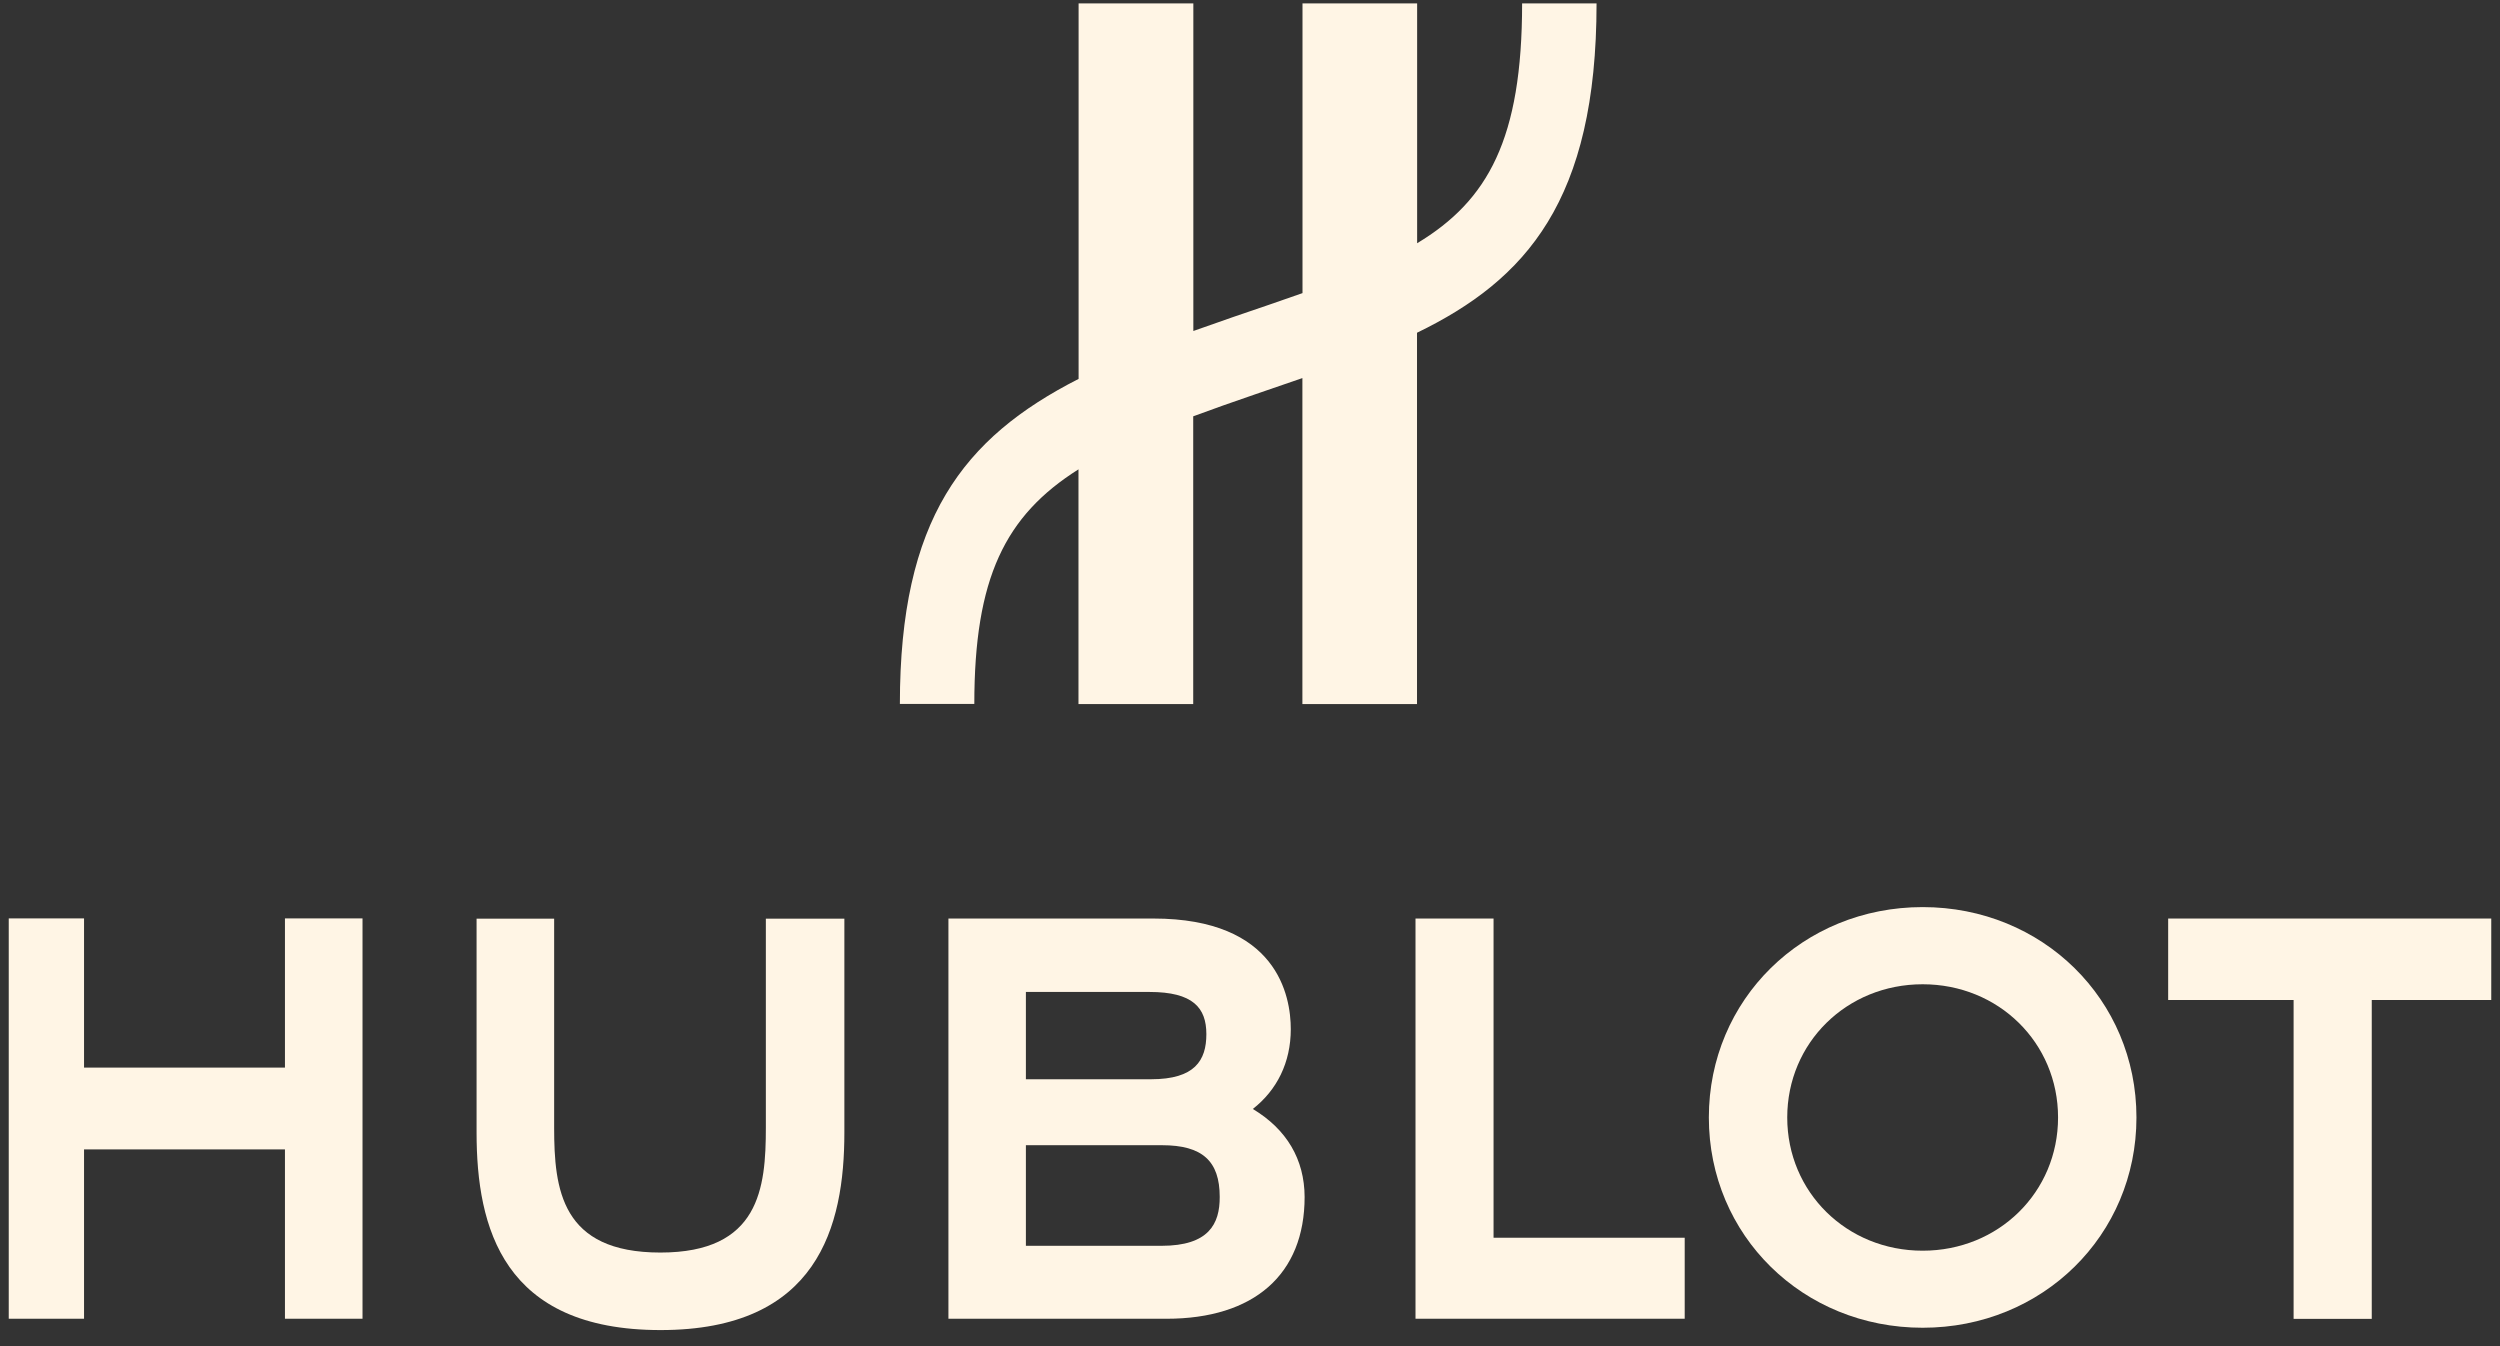 <svg width="143" height="77" viewBox="0 0 143 77" fill="none" xmlns="http://www.w3.org/2000/svg">
<rect x="0" y="0" width="143" height="77" fill="#333333" stroke="none"/>
<g clip-path="url(#clip0_58_57)">
<path d="M16.299 52.54V61.066H4.807V52.533H0.336V75.433H4.807V65.746H16.299V75.433H20.736V52.533H16.299V52.54Z" fill="#FFF5E5"/>
<path d="M43.807 52.546V64.493C43.807 67.966 43.448 71.646 37.775 71.646C32.102 71.646 31.697 68.04 31.697 64.493V52.546H27.26V64.78C27.26 70.24 28.781 76.08 37.782 76.08C46.783 76.08 48.298 70.16 48.298 64.78V52.546H43.807Z" fill="#FFF5E5"/>
<path d="M80.967 52.54V75.433H96.365V70.8C96.365 70.8 86.567 70.8 85.431 70.8V52.54H80.967Z" fill="#FFF5E5"/>
<path d="M109.976 51.886C103.12 51.886 97.746 57.173 97.746 63.92C97.746 70.666 103.12 75.947 109.976 75.947C116.831 75.947 122.205 70.66 122.205 63.92C122.205 57.173 116.831 51.886 109.976 51.886ZM109.976 71.54C105.631 71.54 102.23 68.193 102.23 63.92C102.23 59.647 105.631 56.3 109.976 56.3C114.32 56.3 117.721 59.647 117.721 63.92C117.721 68.193 114.32 71.54 109.976 71.54Z" fill="#FFF5E5"/>
<path d="M124.019 52.54V57.2H131.194V75.44H135.664V57.2H142.659V52.54H124.019Z" fill="#FFF5E5"/>
<path d="M71.661 63.433C73.043 62.353 73.833 60.773 73.833 58.867C73.833 56.967 73.063 52.54 65.975 52.54H54.25V75.433H66.719C71.741 75.433 74.624 72.893 74.624 68.466C74.617 66.313 73.594 64.593 71.661 63.433ZM65.749 56.74C68.24 56.74 69.004 57.646 69.004 59.153C69.004 60.66 68.34 61.733 65.842 61.733H58.681V56.74H65.749ZM66.44 71.26H58.681V65.506H66.466C68.771 65.506 69.768 66.406 69.768 68.466C69.774 70.006 69.143 71.26 66.44 71.26Z" fill="#FFF5E5"/>
<path d="M91.323 0.193H87.065C87.065 7.953 85.112 11.473 81.06 13.913V0.193H74.503V16.766C73.281 17.2 71.966 17.646 70.558 18.126C69.767 18.4 69.003 18.666 68.259 18.933V0.193H61.696V21.673C55.066 25.053 51.473 29.72 51.473 40.266H55.731C55.731 33.066 57.484 29.5 61.689 26.846V40.273H68.252V23.813C69.362 23.4 70.558 22.98 71.84 22.54C72.75 22.226 73.633 21.926 74.497 21.626V40.273H81.053V19.033C87.304 16 91.323 11.46 91.323 0.193Z" fill="#FFF5E5"/>
</g>
<defs>
<clipPath id="clip0_58_57">
<rect width="142" height="76" fill="white" transform="translate(0.5 0.133)"/>
</clipPath>
</defs>
</svg>
